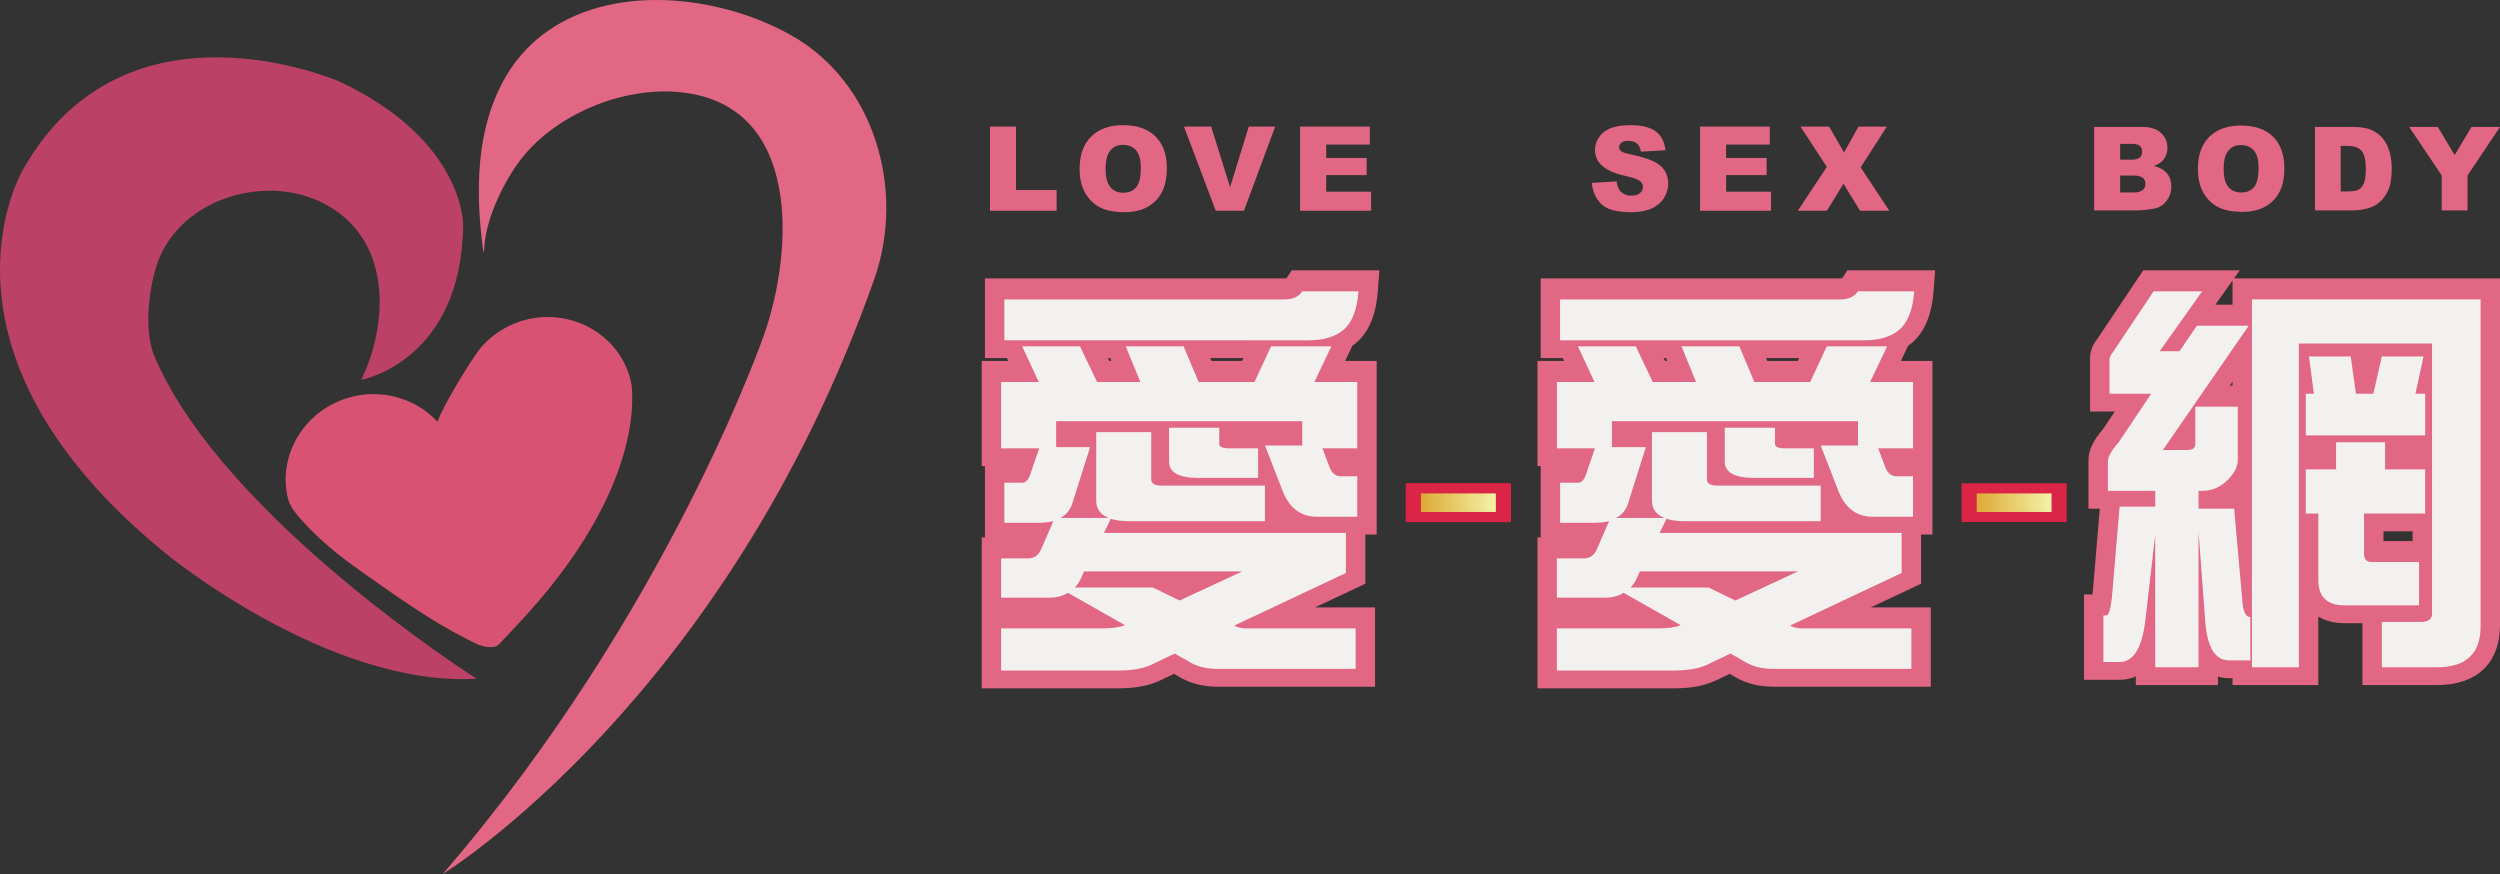 <?xml version="1.0" encoding="utf-8"?>
<!-- Generator: Adobe Illustrator 16.0.0, SVG Export Plug-In . SVG Version: 6.00 Build 0)  -->
<!DOCTYPE svg PUBLIC "-//W3C//DTD SVG 1.1//EN" "http://www.w3.org/Graphics/SVG/1.1/DTD/svg11.dtd">
<svg version="1.1" id="LOGO-愛愛網" xmlns="http://www.w3.org/2000/svg" xmlns:xlink="http://www.w3.org/1999/xlink" x="0px"
	 y="0px" width="228.381px" height="79.846px" viewBox="0 0 228.381 79.846" enable-background="new 0 0 228.381 79.846"
	 xml:space="preserve">
<rect x="0" y="0" width="228.381" height="79.846" fill="#333333" stroke="none"/>
<g>
	<g>
		<g>
			<path fill="#BC4167" d="M32.996,34.699c0,0,9.162-1.652,9.316-14.13c0,0,0.154-7.703-11.246-13.095
				c0,0-19.564-8.627-28.961,8.011c0,0-9.859,16.483,13.094,35.124c0,0,14.789,12.17,28.346,11.399c0,0-23.107-14.635-29.424-29.423
				c-0.971-2.273-0.551-5.942,0.139-8.19c1.851-6.035,9.605-8.58,15.076-5.93C35.896,21.643,35.513,29.561,32.996,34.699z"/>
		</g>
	</g>
	<g>
		<g>
			<path fill="#E26785" d="M44.149,22.954c-0.738-5.35-0.714-11.291,2.105-16.04c0.837-1.41,1.928-2.661,3.223-3.669
				c6.268-4.879,16.21-3.725,22.774-0.039c7.724,4.336,10.455,14.224,7.626,22.261c-13.557,38.513-39.437,54.38-39.437,54.38
				c20.643-23.878,29.424-49.45,29.424-49.45c2.588-7.538,3.346-20.663-7.477-21.948c-5.456-0.648-11.988,2.064-15.168,6.598
				c-1.366,1.947-2.979,5.258-2.994,7.946L44.149,22.954z"/>
		</g>
	</g>
	<g>
		<g>
			<g>
				<path fill="#D85373" d="M45.345,59.027c-0.052,0.024-0.106,0.043-0.165,0.053c-1.018,0.168-1.831-0.342-2.709-0.792
					c-3.317-1.7-6.388-3.921-9.433-6.055c-2.042-1.432-3.987-3.004-5.633-4.889c-0.454-0.52-0.934-1.121-1.101-1.807
					c-0.46-1.898-0.137-3.803,0.756-5.409c1.04-1.872,2.854-3.338,5.144-3.899c1.537-0.371,3.073-0.274,4.46,0.186
					c1.271,0.422,2.416,1.147,3.307,2.128c0.324-1.188,3.234-6.001,4.07-6.921c1.041-1.148,2.424-2.026,4.066-2.43
					c4.248-1.026,8.508,1.465,9.508,5.571c0.127,0.52,0.135,1.085,0.137,1.615c0.007,1.542-0.246,3.083-0.636,4.571
					c-0.651,2.48-1.71,4.846-2.984,7.065c-1.901,3.313-4.294,6.327-6.91,9.101c-0.286,0.304-0.944,1.017-1.237,1.315
					C45.792,58.627,45.602,58.906,45.345,59.027z"/>
			</g>
		</g>
	</g>
	<g>
		<g>
			<rect x="179.194" y="44.151" fill="#DA2546" width="9.604" height="3.542"/>
			<linearGradient id="SVGID_1_" gradientUnits="userSpaceOnUse" x1="180.577" y1="45.922" x2="187.415" y2="45.922">
				<stop  offset="0" style="stop-color:#DDAA35"/>
				<stop  offset="1" style="stop-color:#F4F2A8"/>
			</linearGradient>
			<rect x="180.577" y="45.075" fill="url(#SVGID_1_)" width="6.838" height="1.694"/>
		</g>
		<g>
			<rect x="128.427" y="44.151" fill="#DA2546" width="9.604" height="3.542"/>
			<linearGradient id="SVGID_2_" gradientUnits="userSpaceOnUse" x1="129.481" y1="45.922" x2="136.976" y2="45.922">
				<stop  offset="0" style="stop-color:#DDAA35"/>
				<stop  offset="1" style="stop-color:#F4F2A8"/>
			</linearGradient>
			<rect x="129.481" y="44.853" fill="url(#SVGID_2_)" width="7.494" height="2.138"/>
			<rect x="128.427" y="44.151" fill="#DA2546" width="9.604" height="3.542"/>
			<linearGradient id="SVGID_3_" gradientUnits="userSpaceOnUse" x1="129.81" y1="45.922" x2="136.648" y2="45.922">
				<stop  offset="0" style="stop-color:#DDAA35"/>
				<stop  offset="1" style="stop-color:#F4F2A8"/>
			</linearGradient>
			<rect x="129.81" y="45.075" fill="url(#SVGID_3_)" width="6.838" height="1.694"/>
		</g>
		<path fill="#E26785" d="M117.526,25.417c-0.04,0.008-0.102,0.014-0.192,0.014H89.977v7.281h2.012l0.122,0.261h-2.429v9.61h0.295
			v6.509h-0.295v13.787h12.531c1.65,0,2.979-0.28,4.059-0.858l0.969-0.465l0.716,0.411c0.948,0.507,2.051,0.765,3.277,0.765h14.381
			v-7.244h-5.486l4.599-2.166v-4.49h1.035V32.973h-2.881l0.654-1.371c0.118-0.085,0.231-0.175,0.341-0.27
			c1.162-0.98,1.833-2.575,1.991-4.736l0.141-1.903h-8.01L117.526,25.417z M101.211,32.712h0.213l0.107,0.261h-0.195L101.211,32.712
			z M110.564,32.712h3.024l-0.121,0.261h-2.794L110.564,32.712z"/>
		<g>
			<g>
				<path fill="#F2F1F0" d="M93.377,31.641h5.287l1.553,3.254h3.955l-1.33-3.254h5.286l1.368,3.254h5.102l1.516-3.254h5.509
					l-1.553,3.254h3.919v6.063h-3.18l0.666,1.774c0.222,0.518,0.555,0.776,0.998,0.776h1.516v3.697h-3.697
					c-1.553,0-2.638-0.899-3.253-2.699l-1.479-3.808h3.402v-2.218H96.482v2.365h3.105l-1.627,5.14
					c-0.197,0.616-0.566,1.06-1.108,1.33h4.437c-0.765-0.295-1.146-0.825-1.146-1.589v-6.248h5.027v4.325
					c0,0.37,0.309,0.555,0.925,0.555h9.464v3.253h-12.422c-0.689,0-1.244-0.074-1.663-0.222l-0.628,1.294h22.107v3.66l-10.203,4.807
					c0.319,0.172,0.714,0.258,1.183,0.258h9.908v3.697h-12.607c-0.937,0-1.75-0.185-2.44-0.555l-1.479-0.851l-1.848,0.888
					c-0.814,0.443-1.898,0.665-3.254,0.665H91.455v-3.845h9.279c0.862,0,1.54-0.099,2.033-0.295l-5.213-2.958
					c-0.469,0.296-1.035,0.443-1.701,0.443h-4.398v-3.586h2.477c0.542,0,0.937-0.283,1.184-0.851l1.109-2.551
					c-0.42,0.1-0.876,0.148-1.369,0.148H91.75V44.1h1.627c0.271,0,0.493-0.186,0.666-0.555l0.887-2.588h-3.475v-6.063h3.438
					L93.377,31.641z M118.961,26.613h5.139c-0.124,1.677-0.58,2.848-1.368,3.513c-0.739,0.641-1.812,0.961-3.217,0.961H91.75v-3.733
					h25.584C118.098,27.353,118.64,27.107,118.961,26.613z M98.184,53.675h7.135l2.44,1.183l5.729-2.661H99.033l-0.258,0.591
					C98.602,53.158,98.405,53.454,98.184,53.675z M106.797,39.072h4.584v1.479c0,0.271,0.309,0.406,0.925,0.406h2.625v2.699h-5.435
					c-1.799,0-2.699-0.493-2.699-1.479V39.072z"/>
			</g>
		</g>
		<path fill="#E26785" d="M168.293,25.417c-0.039,0.008-0.102,0.014-0.192,0.014h-27.355v7.281h2.012l0.121,0.261h-2.429v9.61h0.296
			v6.509h-0.296v13.787h12.531c1.65,0,2.979-0.28,4.059-0.858l0.969-0.465l0.716,0.411c0.948,0.507,2.05,0.765,3.278,0.765h14.38
			v-7.244h-5.486l4.599-2.166v-4.49h1.035V32.973h-2.881l0.654-1.371c0.118-0.085,0.231-0.175,0.34-0.269
			c1.163-0.981,1.834-2.576,1.993-4.737l0.141-1.903h-8.012L168.293,25.417z M151.979,32.712h0.213l0.107,0.261h-0.195
			L151.979,32.712z M161.332,32.712h3.024l-0.122,0.261h-2.792L161.332,32.712z"/>
		<g>
			<g>
				<path fill="#F2F1F0" d="M144.145,31.641h5.287l1.553,3.254h3.955l-1.33-3.254h5.286l1.368,3.254h5.102l1.517-3.254h5.508
					l-1.553,3.254h3.919v6.063h-3.18l0.666,1.774c0.222,0.518,0.555,0.776,0.998,0.776h1.516v3.697h-3.697
					c-1.553,0-2.638-0.899-3.253-2.699l-1.479-3.808h3.402v-2.218H147.25v2.365h3.105l-1.626,5.14
					c-0.198,0.616-0.567,1.06-1.109,1.33h4.437c-0.765-0.295-1.146-0.825-1.146-1.589v-6.248h5.028v4.325
					c0,0.37,0.308,0.555,0.924,0.555h9.464v3.253h-12.421c-0.69,0-1.245-0.074-1.664-0.222l-0.629,1.294h22.108v3.66l-10.204,4.807
					c0.32,0.172,0.715,0.258,1.184,0.258h9.908v3.697h-12.606c-0.938,0-1.751-0.185-2.44-0.555l-1.479-0.851l-1.848,0.888
					c-0.813,0.443-1.898,0.665-3.254,0.665h-10.758v-3.845h9.279c0.862,0,1.54-0.099,2.033-0.295l-5.213-2.958
					c-0.469,0.296-1.035,0.443-1.7,0.443h-4.399v-3.586h2.477c0.542,0,0.937-0.283,1.184-0.851l1.108-2.551
					c-0.419,0.1-0.875,0.148-1.368,0.148h-3.104V44.1h1.626c0.271,0,0.493-0.186,0.666-0.555l0.887-2.588h-3.475v-6.063h3.438
					L144.145,31.641z M169.729,26.613h5.139c-0.124,1.677-0.58,2.848-1.368,3.513c-0.739,0.641-1.812,0.961-3.217,0.961h-27.764
					v-3.733h25.583C168.865,27.353,169.407,27.107,169.729,26.613z M148.951,53.675h7.135l2.44,1.183l5.73-2.661h-14.456
					l-0.258,0.591C149.369,53.158,149.173,53.454,148.951,53.675z M157.564,39.072h4.585v1.479c0,0.271,0.308,0.406,0.924,0.406
					h2.625v2.699h-5.435c-1.799,0-2.699-0.493-2.699-1.479V39.072z"/>
			</g>
		</g>
		<path fill="#E26785" d="M204.081,25.431l0.524-0.738h-8.816l-4.204,6.285c-0.535,0.654-0.651,1.3-0.651,1.735v4.879h2.26
			l-1.08,1.614c-0.904,1.034-1.327,1.935-1.327,2.823v4.436h1.037l-0.657,7.753c-0.003,0.03-0.007,0.059-0.01,0.086h-0.776v7.799
			h3.252c0.472,0,0.981-0.082,1.479-0.318v0.8h7.502V61.81c0.373,0.11,0.73,0.146,1.036,0.146h0.298v0.629h7.835v-6.257
			c0.65,0.39,1.462,0.601,2.403,0.601h1.629v5.656h6.802c3.664,0,5.765-2.008,5.765-5.508V25.431H204.081z M220.398,48.536v0.89
			h-2.664v-0.89H220.398z M203.947,34.869v0.359h-0.249L203.947,34.869z M203.947,25.621v2.214h-1.571L203.947,25.621z"/>
		<g>
			<g>
				<path fill="#F2F1F0" d="M196.736,26.613h4.437l-3.882,5.472h1.812l1.59-2.329h4.731l-7.837,11.35h2.255
					c0.469,0,0.703-0.185,0.703-0.554V37.15h3.882v4.88c0,0.567-0.283,1.146-0.851,1.737c-0.666,0.715-1.467,1.072-2.403,1.072
					h-0.333v1.627h3.254l0.776,8.725c0.098,0.788,0.332,1.183,0.702,1.183v3.956h-1.923c-1.256,0-1.983-1.134-2.181-3.401
					l-0.629-8.392v12.422h-3.955v-12.09l-0.924,7.985c-0.321,2.416-1.098,3.624-2.329,3.624h-1.479v-4.252h0.259
					c0.223,0,0.395-0.555,0.518-1.664l0.703-8.281h3.253v-1.441h-4.325v-2.662c0-0.443,0.319-1.022,0.961-1.737l2.995-4.474h-3.809
					v-3.105c0-0.222,0.099-0.443,0.296-0.665L196.736,26.613z M215.369,27.353h11.238v29.871c0,2.489-1.33,3.734-3.992,3.734h-5.027
					v-4.141h3.512c0.715,0,1.072-0.247,1.072-0.739V31.382h-12.163v29.576h-4.288V27.353H215.369z M210.933,32.565h3.809l0.48,3.401
					h1.589l0.777-3.401h3.808l-0.739,3.401h0.888v3.809h-10.906v-3.809h0.739L210.933,32.565z M213.41,40.403h4.473v2.478h3.661
					v4.029h-5.583v3.66c0,0.518,0.234,0.776,0.703,0.776h4.324v3.955h-6.802c-1.602,0-2.403-0.775-2.403-2.328V46.91h-1.146V42.88
					h2.772V40.403z"/>
			</g>
		</g>
	</g>
	<g>
		<g>
			<path fill="#E26785" d="M90.438,11.564h2.376v5.796h3.709v1.894h-6.085V11.564z"/>
			<path fill="#E26785" d="M98.625,15.414c0-1.255,0.349-2.232,1.049-2.932c0.699-0.699,1.673-1.049,2.922-1.049
				c1.279,0,2.266,0.344,2.957,1.03c0.693,0.688,1.039,1.649,1.039,2.888c0,0.898-0.151,1.636-0.454,2.211
				c-0.302,0.575-0.739,1.022-1.312,1.342c-0.57,0.32-1.284,0.48-2.137,0.48c-0.867,0-1.585-0.139-2.152-0.414
				c-0.569-0.277-1.029-0.713-1.383-1.311C98.801,17.06,98.625,16.312,98.625,15.414z M101,15.424c0,0.776,0.145,1.334,0.434,1.673
				c0.288,0.34,0.681,0.51,1.178,0.51c0.51,0,0.904-0.166,1.185-0.499c0.28-0.332,0.419-0.929,0.419-1.788
				c0-0.725-0.145-1.253-0.438-1.587c-0.292-0.334-0.688-0.501-1.188-0.501c-0.479,0-0.863,0.17-1.154,0.509
				C101.146,14.08,101,14.641,101,15.424z"/>
			<path fill="#E26785" d="M108.158,11.564h2.484l1.73,5.533l1.709-5.533h2.411l-2.854,7.689h-2.576L108.158,11.564z"/>
			<path fill="#E26785" d="M118.768,11.564h6.367v1.642h-3.985v1.223h3.697v1.567h-3.697v1.517h4.101v1.741h-6.482V11.564z"/>
		</g>
		<g>
			<path fill="#E26785" d="M145.42,16.709l2.26-0.142c0.049,0.367,0.148,0.646,0.299,0.839c0.245,0.312,0.595,0.468,1.049,0.468
				c0.34,0,0.602-0.08,0.785-0.239c0.183-0.159,0.275-0.344,0.275-0.554c0-0.199-0.088-0.377-0.263-0.535
				c-0.175-0.156-0.58-0.305-1.217-0.445c-1.042-0.234-1.785-0.546-2.229-0.934c-0.447-0.389-0.671-0.883-0.671-1.484
				c0-0.396,0.114-0.769,0.344-1.12c0.229-0.351,0.573-0.627,1.033-0.829c0.46-0.201,1.09-0.301,1.891-0.301
				c0.982,0,1.731,0.183,2.247,0.548c0.516,0.366,0.822,0.946,0.921,1.743l-2.24,0.132c-0.06-0.347-0.184-0.598-0.374-0.755
				c-0.191-0.157-0.454-0.236-0.79-0.236c-0.275,0-0.483,0.059-0.624,0.176c-0.14,0.117-0.21,0.26-0.21,0.428
				c0,0.122,0.058,0.232,0.173,0.33c0.112,0.102,0.378,0.196,0.798,0.283c1.038,0.224,1.782,0.451,2.231,0.68
				s0.776,0.513,0.98,0.852c0.205,0.34,0.308,0.719,0.308,1.139c0,0.493-0.137,0.947-0.409,1.363s-0.654,0.732-1.144,0.947
				c-0.49,0.215-1.106,0.322-1.852,0.322c-1.308,0-2.213-0.252-2.717-0.755C145.771,18.125,145.486,17.486,145.42,16.709z"/>
			<path fill="#E26785" d="M155.305,11.564h6.367v1.642h-3.986v1.223h3.698v1.567h-3.698v1.517h4.102v1.741h-6.482V11.564z"/>
			<path fill="#E26785" d="M164.477,11.564h2.617l1.361,2.365l1.324-2.365h2.591l-2.394,3.724l2.619,3.966h-2.67l-1.519-2.471
				l-1.519,2.471h-2.653l2.652-4.008L164.477,11.564z"/>
		</g>
		<g>
			<path fill="#E26785" d="M191.306,11.596h4.411c0.735,0,1.3,0.183,1.693,0.546c0.393,0.364,0.59,0.814,0.59,1.353
				c0,0.451-0.141,0.837-0.422,1.159c-0.187,0.215-0.461,0.385-0.821,0.51c0.548,0.133,0.951,0.358,1.209,0.68
				c0.259,0.32,0.388,0.724,0.388,1.209c0,0.395-0.092,0.751-0.275,1.066s-0.436,0.564-0.754,0.748
				c-0.198,0.115-0.496,0.198-0.895,0.25c-0.531,0.069-0.883,0.104-1.057,0.104h-4.067V11.596z M193.683,14.587h1.024
				c0.368,0,0.624-0.064,0.768-0.19c0.145-0.126,0.216-0.31,0.216-0.549c0-0.222-0.071-0.396-0.216-0.521
				c-0.144-0.125-0.395-0.187-0.751-0.187h-1.041V14.587z M193.683,17.583h1.201c0.406,0,0.692-0.072,0.858-0.217
				c0.167-0.144,0.25-0.337,0.25-0.58c0-0.225-0.082-0.406-0.247-0.543c-0.164-0.137-0.453-0.206-0.865-0.206h-1.197V17.583z"/>
			<path fill="#E26785" d="M200.781,15.414c0-1.244,0.347-2.214,1.04-2.907s1.659-1.04,2.897-1.04c1.269,0,2.246,0.34,2.934,1.021
				c0.687,0.682,1.029,1.637,1.029,2.863c0,0.892-0.15,1.622-0.449,2.192c-0.301,0.571-0.734,1.015-1.301,1.332
				s-1.273,0.476-2.119,0.476c-0.86,0-1.572-0.137-2.136-0.411s-1.02-0.707-1.37-1.3C200.956,17.046,200.781,16.304,200.781,15.414z
				 M203.138,15.423c0,0.771,0.143,1.324,0.429,1.66s0.676,0.504,1.168,0.504c0.506,0,0.897-0.164,1.175-0.494
				c0.277-0.329,0.416-0.92,0.416-1.773c0-0.718-0.145-1.242-0.434-1.573c-0.29-0.331-0.683-0.496-1.179-0.496
				c-0.475,0-0.855,0.167-1.144,0.505C203.281,14.091,203.138,14.648,203.138,15.423z"/>
			<path fill="#E26785" d="M211.474,11.596h3.5c0.689,0,1.247,0.094,1.673,0.28c0.424,0.188,0.775,0.457,1.053,0.807
				s0.479,0.758,0.604,1.223s0.187,0.957,0.187,1.477c0,0.815-0.093,1.447-0.278,1.896c-0.185,0.449-0.442,0.825-0.771,1.129
				c-0.33,0.303-0.684,0.504-1.062,0.605c-0.517,0.139-0.984,0.208-1.404,0.208h-3.5V11.596z M213.829,13.323v4.166h0.578
				c0.492,0,0.843-0.055,1.051-0.163c0.208-0.109,0.37-0.301,0.488-0.572c0.117-0.273,0.177-0.714,0.177-1.324
				c0-0.808-0.132-1.361-0.396-1.659c-0.263-0.298-0.7-0.447-1.311-0.447H213.829z"/>
			<path fill="#E26785" d="M220.085,11.596h2.618l1.535,2.572l1.54-2.572h2.603l-2.965,4.432v3.193h-2.361v-3.193L220.085,11.596z"
				/>
		</g>
	</g>
</g>
</svg>
